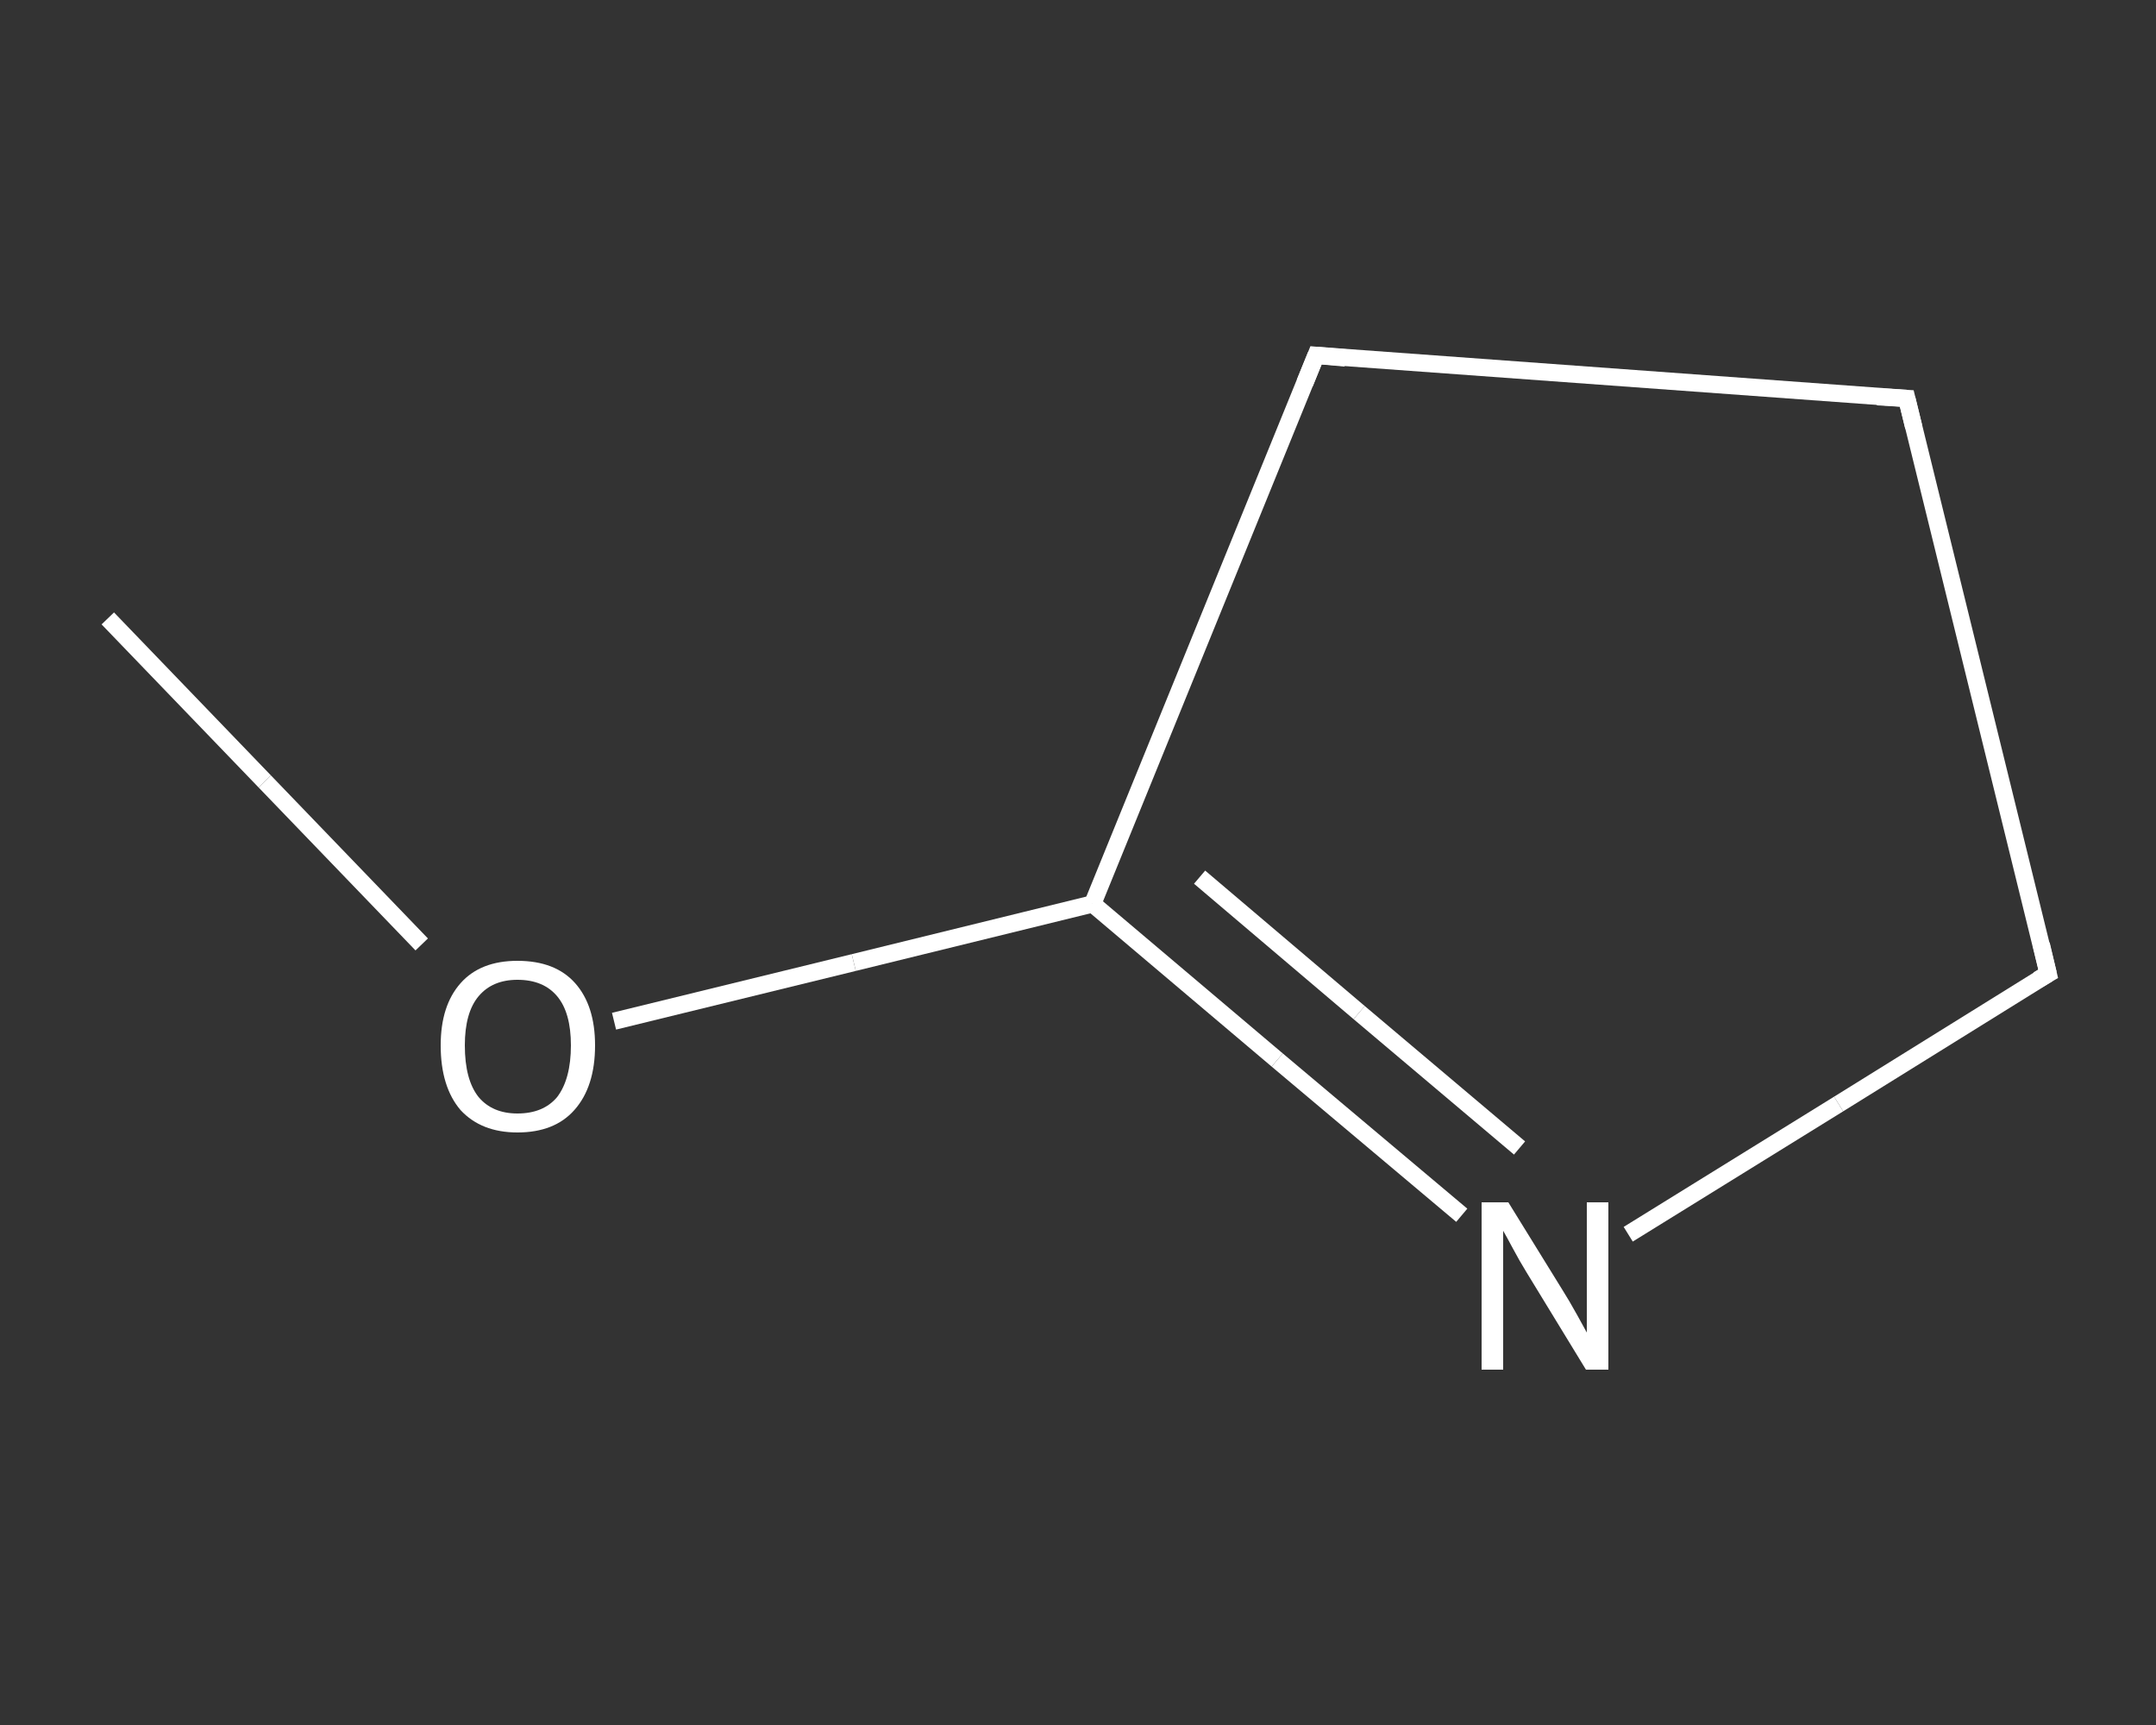<?xml version='1.0' encoding='iso-8859-1'?>
<svg version='1.1' baseProfile='full'
              xmlns='http://www.w3.org/2000/svg'
                      xmlns:rdkit='http://www.rdkit.org/xml'
                      xmlns:xlink='http://www.w3.org/1999/xlink'
                  xml:space='preserve'
width='250px' height='200px' viewBox='0 0 250 200'>
<rect x="0" y="0" width="250" height="200" fill="#333333" stroke="none"/>
<!-- END OF HEADER -->
<rect style='opacity:1.0;fill:transparent;stroke:none' width='250.0' height='200.0' x='0.0' y='0.0'> </rect>
<path class='bond-0 atom-0 atom-1' d='M 12.5,71.7 L 30.7,90.6' style='fill:none;fill-rule:evenodd;stroke:#FFFFFF;stroke-width:2.0px;stroke-linecap:butt;stroke-linejoin:miter;stroke-opacity:1' />
<path class='bond-0 atom-0 atom-1' d='M 30.7,90.6 L 48.9,109.5' style='fill:none;fill-rule:evenodd;stroke:#FFFFFF;stroke-width:2.0px;stroke-linecap:butt;stroke-linejoin:miter;stroke-opacity:1' />
<path class='bond-1 atom-1 atom-2' d='M 71.2,118.4 L 99.0,111.6' style='fill:none;fill-rule:evenodd;stroke:#FFFFFF;stroke-width:2.0px;stroke-linecap:butt;stroke-linejoin:miter;stroke-opacity:1' />
<path class='bond-1 atom-1 atom-2' d='M 99.0,111.6 L 126.7,104.8' style='fill:none;fill-rule:evenodd;stroke:#FFFFFF;stroke-width:2.0px;stroke-linecap:butt;stroke-linejoin:miter;stroke-opacity:1' />
<path class='bond-2 atom-2 atom-3' d='M 126.7,104.8 L 148.1,122.9' style='fill:none;fill-rule:evenodd;stroke:#FFFFFF;stroke-width:2.0px;stroke-linecap:butt;stroke-linejoin:miter;stroke-opacity:1' />
<path class='bond-2 atom-2 atom-3' d='M 148.1,122.9 L 169.5,140.9' style='fill:none;fill-rule:evenodd;stroke:#FFFFFF;stroke-width:2.0px;stroke-linecap:butt;stroke-linejoin:miter;stroke-opacity:1' />
<path class='bond-2 atom-2 atom-3' d='M 139.1,101.7 L 157.6,117.4' style='fill:none;fill-rule:evenodd;stroke:#FFFFFF;stroke-width:2.0px;stroke-linecap:butt;stroke-linejoin:miter;stroke-opacity:1' />
<path class='bond-2 atom-2 atom-3' d='M 157.6,117.4 L 176.2,133.1' style='fill:none;fill-rule:evenodd;stroke:#FFFFFF;stroke-width:2.0px;stroke-linecap:butt;stroke-linejoin:miter;stroke-opacity:1' />
<path class='bond-3 atom-3 atom-4' d='M 188.8,143.1 L 213.2,128.0' style='fill:none;fill-rule:evenodd;stroke:#FFFFFF;stroke-width:2.0px;stroke-linecap:butt;stroke-linejoin:miter;stroke-opacity:1' />
<path class='bond-3 atom-3 atom-4' d='M 213.2,128.0 L 237.5,112.9' style='fill:none;fill-rule:evenodd;stroke:#FFFFFF;stroke-width:2.0px;stroke-linecap:butt;stroke-linejoin:miter;stroke-opacity:1' />
<path class='bond-4 atom-4 atom-5' d='M 237.5,112.9 L 221.1,46.2' style='fill:none;fill-rule:evenodd;stroke:#FFFFFF;stroke-width:2.0px;stroke-linecap:butt;stroke-linejoin:miter;stroke-opacity:1' />
<path class='bond-5 atom-5 atom-6' d='M 221.1,46.2 L 152.6,41.2' style='fill:none;fill-rule:evenodd;stroke:#FFFFFF;stroke-width:2.0px;stroke-linecap:butt;stroke-linejoin:miter;stroke-opacity:1' />
<path class='bond-6 atom-6 atom-2' d='M 152.6,41.2 L 126.7,104.8' style='fill:none;fill-rule:evenodd;stroke:#FFFFFF;stroke-width:2.0px;stroke-linecap:butt;stroke-linejoin:miter;stroke-opacity:1' />
<path d='M 236.3,113.6 L 237.5,112.9 L 236.7,109.5' style='fill:none;stroke:#FFFFFF;stroke-width:2.0px;stroke-linecap:butt;stroke-linejoin:miter;stroke-opacity:1;' />
<path d='M 221.9,49.5 L 221.1,46.2 L 217.7,46.0' style='fill:none;stroke:#FFFFFF;stroke-width:2.0px;stroke-linecap:butt;stroke-linejoin:miter;stroke-opacity:1;' />
<path d='M 156.0,41.5 L 152.6,41.2 L 151.3,44.4' style='fill:none;stroke:#FFFFFF;stroke-width:2.0px;stroke-linecap:butt;stroke-linejoin:miter;stroke-opacity:1;' />
<path class='atom-1' d='M 51.1 121.2
Q 51.1 116.6, 53.4 114.0
Q 55.7 111.4, 60.0 111.4
Q 64.4 111.4, 66.7 114.0
Q 69.0 116.6, 69.0 121.2
Q 69.0 126.0, 66.6 128.7
Q 64.3 131.3, 60.0 131.3
Q 55.8 131.3, 53.4 128.7
Q 51.1 126.0, 51.1 121.2
M 60.0 129.1
Q 63.0 129.1, 64.6 127.2
Q 66.2 125.1, 66.2 121.2
Q 66.2 117.4, 64.6 115.5
Q 63.0 113.6, 60.0 113.6
Q 57.1 113.6, 55.5 115.5
Q 53.9 117.4, 53.9 121.2
Q 53.9 125.2, 55.5 127.2
Q 57.1 129.1, 60.0 129.1
' fill='#FFFFFF'/>
<path class='atom-3' d='M 174.9 139.4
L 181.2 149.6
Q 181.9 150.7, 182.9 152.5
Q 183.9 154.3, 184.0 154.5
L 184.0 139.4
L 186.5 139.4
L 186.5 158.8
L 183.9 158.8
L 177.0 147.5
Q 176.2 146.2, 175.4 144.7
Q 174.6 143.2, 174.3 142.7
L 174.3 158.8
L 171.8 158.8
L 171.8 139.4
L 174.9 139.4
' fill='#FFFFFF'/>
</svg>
